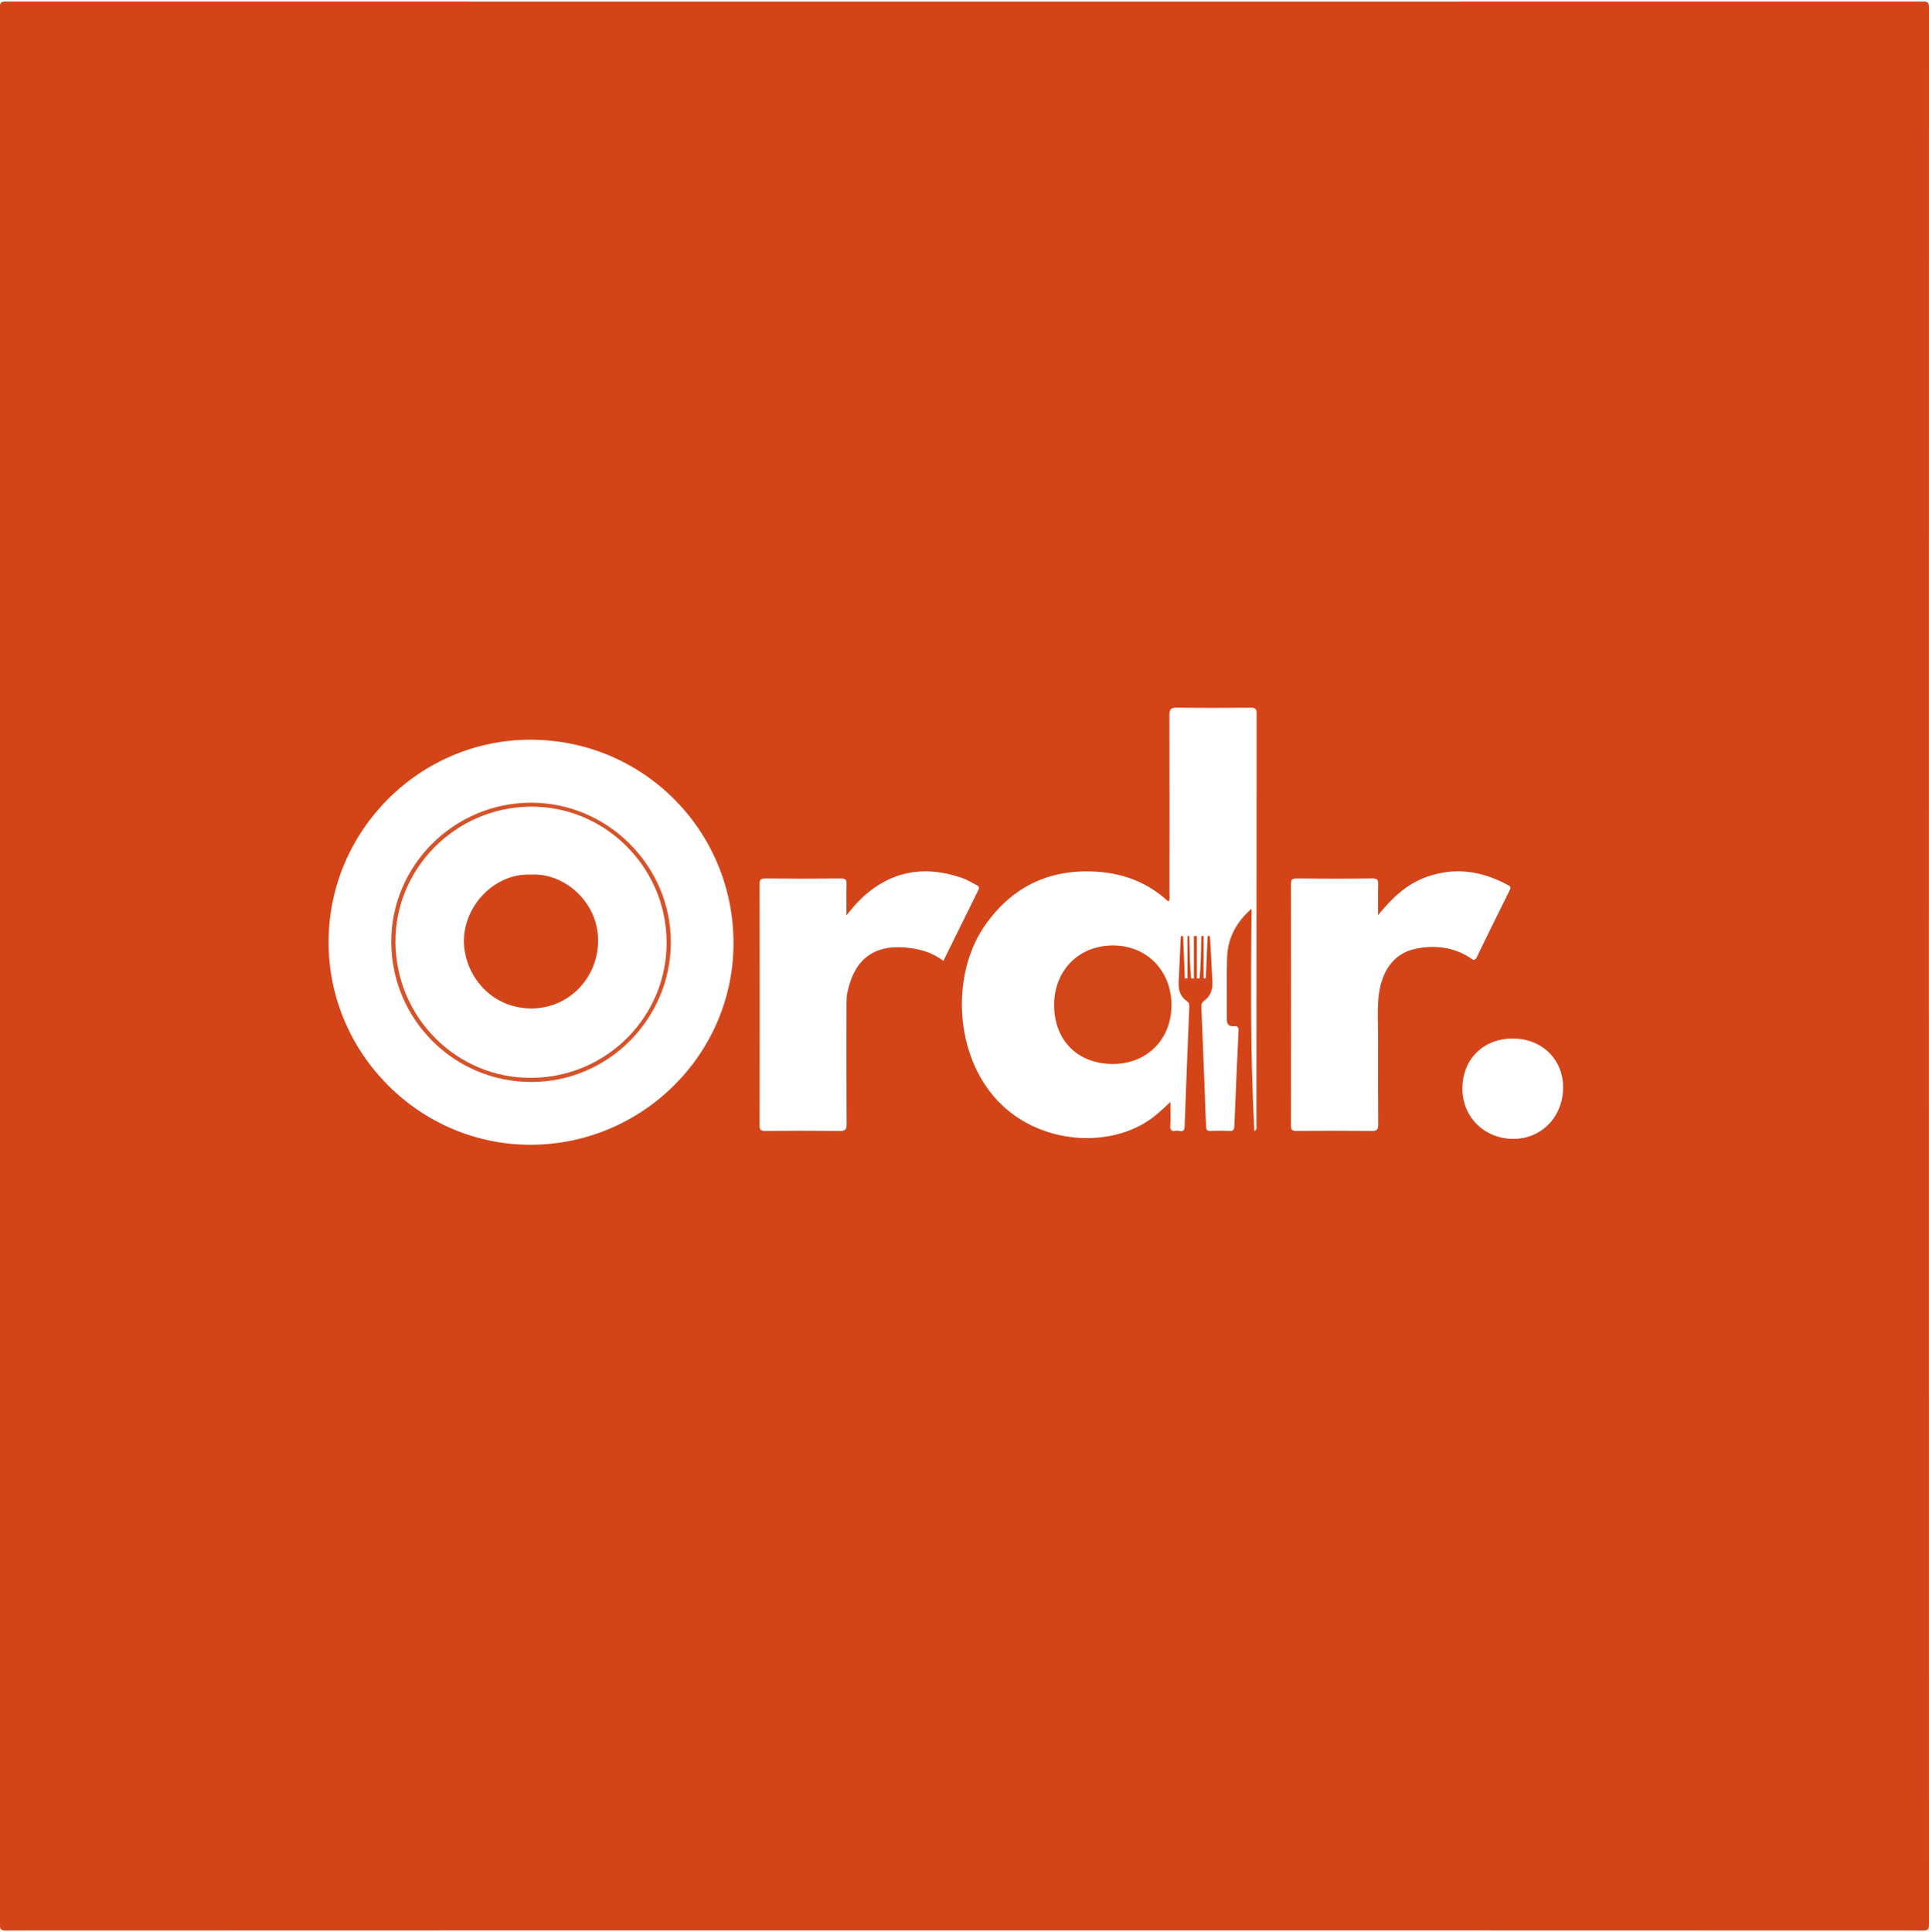 <svg xmlns="http://www.w3.org/2000/svg" xmlns:xlink="http://www.w3.org/1999/xlink" version="1.1" width="155.652pt" height="155.906pt" viewBox="0 0 155.652 155.906">
<defs>
<clipPath id="clip_1">
<path transform="matrix(1,0,0,-1,0,155.906)" d="M0 155.906H155.652V0H0Z"/>
</clipPath>
</defs>
<g id="layer_1" data-name="katman 1">
<g clip-path="url(#clip_1)">
<path transform="matrix(1,0,0,-1,121.995,91.899)" d="M0 0C-2.31 .065-4.042 1.85-3.993 4.138-3.94 6.623-2.115 8.136 .144 8.098 2.521 8.057 4.19 6.311 4.131 4.045 4.069 1.676 2.291-.065 0 0M-7.74 15.345C-9.621 14.967-10.62 13.396-10.78 11.214-10.859 10.13-10.794 9.036-10.794 7.947-10.794 5.683-10.805 3.418-10.785 1.154-10.781 .741-10.902 .634-11.306 .638-13.329 .658-15.351 .657-17.374 .639-17.742 .635-17.83 .742-17.829 1.101-17.818 7.584-17.818 14.066-17.829 20.549-17.83 20.905-17.748 21.015-17.377 21.011-15.338 20.992-13.297 20.989-11.258 21.013-10.84 21.018-10.776 20.865-10.787 20.505-10.811 19.733-10.794 18.959-10.794 18.055-9.652 19.461-8.481 20.57-6.866 21.141-4.556 21.959-2.389 21.608-.29 20.466-.086 20.355-.085 20.25-.178 20.061-1.068 18.268-1.961 16.477-2.825 14.672-3.008 14.29-3.165 14.478-3.36 14.604-4.713 15.481-6.216 15.651-7.74 15.345M-20.605 .967C-20.604 .949-20.603 .93-20.603 .91-20.604 .872-20.609 .832-20.623 .792-20.645 .732-20.689 .671-20.774 .611-20.898 2.854-20.969 5.088-21.007 7.324-21.032 8.815-21.043 10.308-21.044 11.804-21.045 13.3-21.037 14.8-21.025 16.307-21.02 17.061-21.013 17.816-21.006 18.573-22.299 17.435-22.943 16.132-22.984 14.572-23.027 12.931-22.992 11.287-23.001 9.645-23.004 9.247-22.827 9.051-22.439 9.092-22.396 9.097-22.358 9.098-22.323 9.097-22.254 9.094-22.202 9.08-22.163 9.055-22.124 9.03-22.099 8.994-22.082 8.948-22.066 8.902-22.059 8.845-22.058 8.78-22.057 8.747-22.058 8.712-22.06 8.674-22.181 6.119-22.292 3.563-22.397 1.007-22.407 .748-22.48 .634-22.756 .643-23.275 .659-23.794 .659-24.312 .643-24.572 .634-24.667 .705-24.677 .985-24.794 4.215-24.923 7.445-25.057 10.675-25.066 10.894-24.987 11.022-24.821 11.148-24.343 11.509-24.137 12.017-24.161 12.598-24.211 13.807-24.292 15.015-24.355 16.223-24.358 16.274-24.371 16.321-24.389 16.366H-24.553C-24.556 16.31-24.558 16.269-24.558 16.269-24.559 16.227-24.613 14.975-24.654 14.018-24.659 13.879-24.665 13.74-24.671 13.601-24.677 13.462-24.683 13.337-24.687 13.235-24.691 13.136-24.695 13.037-24.7 12.938-24.759 12.939-24.817 12.941-24.876 12.943V16.366H-25.058C-25.096 15.224-25.079 14.077-25.206 12.944-25.277 12.945-25.348 12.946-25.42 12.948V16.366H-25.659V12.942C-25.732 12.941-25.806 12.939-25.879 12.938-25.992 14.075-26 15.221-26.027 16.366H-26.178V12.944C-26.248 12.942-26.318 12.941-26.389 12.94-26.39 12.967-26.391 12.994-26.392 13.021-26.394 13.069-26.397 13.138-26.4 13.224-26.442 14.267-26.484 15.313-26.527 16.366H-26.716C-26.78 15.116-26.838 13.865-26.891 12.614-26.917 12.011-26.756 11.477-26.234 11.121-26.043 10.991-26.023 10.837-26.031 10.637-26.161 7.424-26.296 4.212-26.408 .998-26.429 .417-26.828 .696-27.073 .656-27.33 .613-27.588 .598-27.563 1.025-27.526 1.64-27.554 2.258-27.554 2.975-27.953 2.611-28.271 2.308-28.602 2.021-31.989-.911-38.348-.641-41.812 3.432-45.056 7.244-45.184 13.526-42.436 17.344-40.283 20.334-37.391 21.74-33.714 21.57-33.43 21.557-33.15 21.534-32.874 21.5-32.046 21.4-31.256 21.208-30.506 20.912-30.006 20.715-29.523 20.472-29.059 20.18-28.595 19.887-28.15 19.546-27.723 19.152-27.558 19.337-27.627 19.551-27.627 19.74-27.622 24.546-27.616 29.353-27.634 34.16-27.636 34.639-27.546 34.808-27.021 34.799-25.051 34.764-23.079 34.777-21.108 34.792-20.93 34.793-20.802 34.781-20.719 34.717-20.678 34.684-20.647 34.639-20.627 34.575-20.607 34.511-20.598 34.429-20.598 34.324-20.61 23.241-20.607 12.158-20.611 1.075-20.611 1.041-20.607 1.005-20.605 .967M-48.959 15.44C-51.702 15.678-53.119 14.251-53.62 11.798-53.678 11.513-53.689 11.215-53.69 10.923-53.695 7.673-53.702 4.423-53.682 1.174-53.68 .736-53.803 .632-54.229 .637-56.233 .66-58.239 .656-60.244 .639-60.608 .636-60.705 .738-60.704 1.101-60.693 7.583-60.694 14.065-60.704 20.546-60.705 20.902-60.62 21.014-60.25 21.011-58.211 20.992-56.171 20.992-54.131 21.011-53.75 21.015-53.675 20.883-53.685 20.538-53.709 19.752-53.693 18.964-53.693 18.031-53.098 18.796-52.54 19.401-51.901 19.914-49.622 21.744-47.092 21.986-44.386 21.059-43.957 20.912-43.578 20.675-43.18 20.47-42.978 20.366-42.964 20.253-43.059 20.063-43.993 18.178-44.92 16.29-45.873 14.356-46.795 15.075-47.835 15.342-48.959 15.44M-79.167-.476C-88.127-.492-95.488 6.888-95.481 15.879-95.474 24.879-88.119 32.232-79.149 32.208-70.103 32.183-62.832 24.895-62.808 15.829-62.784 6.875-70.143-.459-79.167-.476M33.18 91.776C-18.388 91.766-69.957 91.766-121.526 91.776-121.915 91.776-122.003 91.688-122.003 91.299-121.992 39.731-121.992-11.838-122.003-63.407-122.003-63.796-121.915-63.884-121.526-63.884-95.759-63.873-69.992-63.874-44.225-63.874-18.423-63.874 7.379-63.873 33.181-63.884 33.57-63.884 33.657-63.796 33.657-63.407 33.647-11.838 33.647 39.731 33.657 91.299 33.657 91.689 33.569 91.776 33.18 91.776" fill="#d34518"/>
<path transform="matrix(1,0,0,-1,42.913,86.976)" d="M0 0C-6.013-.055-10.93 4.813-11.001 10.89-11.07 16.857-6.183 21.808-.149 21.883 5.848 21.957 10.815 17.058 10.875 11.009 10.935 4.98 6.07 .055 0 0M-.056 22.203C-6.284 22.201-11.372 17.121-11.341 10.936-11.31 4.683-6.239-.356 .003-.335 6.178-.315 11.226 4.77 11.218 10.961 11.21 17.124 6.114 22.206-.056 22.203" fill="#d6532a"/>
<path transform="matrix(1,0,0,-1,89.791,76.294)" d="M0 0C-2.756-.008-4.735-2.02-4.734-4.81-4.732-7.66-2.839-9.556 .009-9.56 2.756-9.563 4.735-7.577 4.736-4.816 4.736-2.029 2.732 .008 0 0" fill="#d34619"/>
<path transform="matrix(1,0,0,-1,42.846,70.58)" d="M0 0C-2.718 .163-5.376-2.298-5.412-5.307-5.442-7.892-3.395-10.779 .014-10.794 3.019-10.807 5.393-8.38 5.415-5.346 5.438-2.169 2.624 .176 0 0" fill="#d34519"/>
</g>
</g>
</svg>
